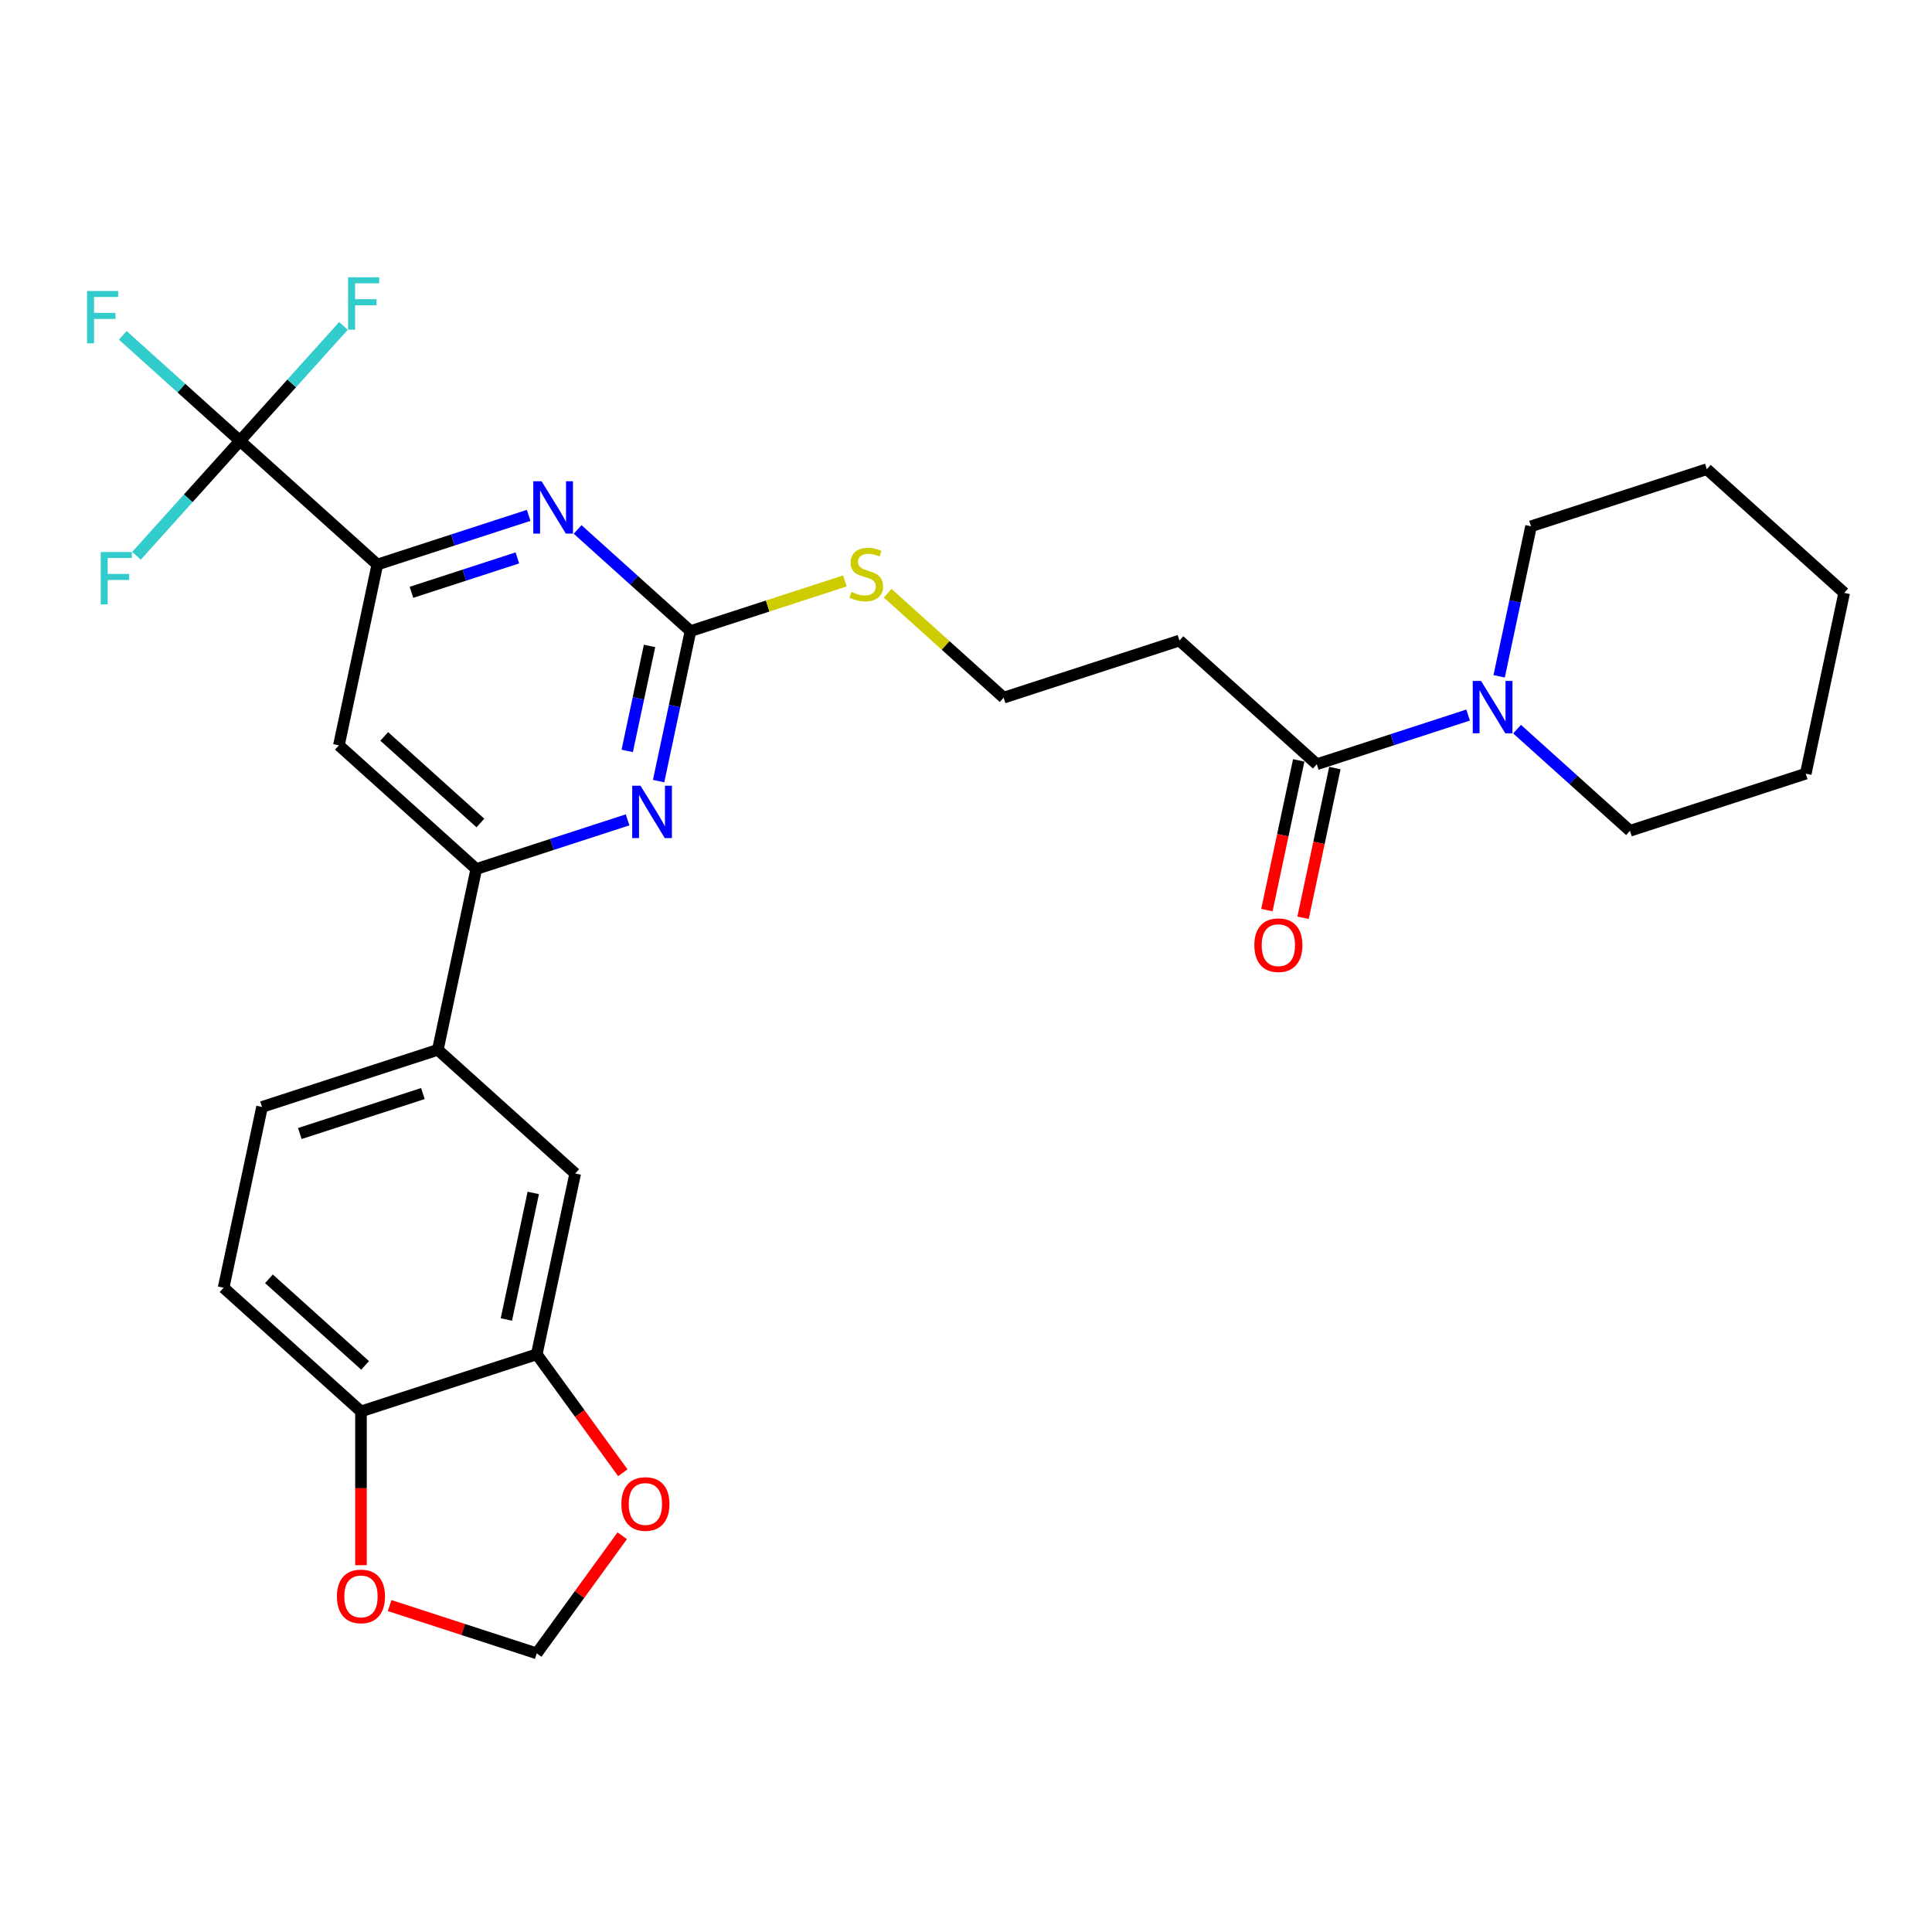 <?xml version='1.0' encoding='iso-8859-1'?>
<svg version='1.1' baseProfile='full'
              xmlns='http://www.w3.org/2000/svg'
                      xmlns:rdkit='http://www.rdkit.org/xml'
                      xmlns:xlink='http://www.w3.org/1999/xlink'
                  xml:space='preserve'
width='1000px' height='1000px' viewBox='0 0 1000 1000'>
<!-- END OF HEADER -->
<rect style='opacity:1.0;fill:#FFFFFF;stroke:none' width='1000' height='1000' x='0' y='0'> </rect>
<path class='bond-1' d='M 124.207,228.184 L 195.306,292.202' style='fill:none;fill-rule:evenodd;stroke:#000000;stroke-width:6px;stroke-linecap:butt;stroke-linejoin:miter;stroke-opacity:1' />
<path class='bond-20' d='M 124.207,228.184 L 93.882,200.879' style='fill:none;fill-rule:evenodd;stroke:#000000;stroke-width:6px;stroke-linecap:butt;stroke-linejoin:miter;stroke-opacity:1' />
<path class='bond-20' d='M 93.882,200.879 L 63.556,173.573' style='fill:none;fill-rule:evenodd;stroke:#33CCCC;stroke-width:6px;stroke-linecap:butt;stroke-linejoin:miter;stroke-opacity:1' />
<path class='bond-21' d='M 124.207,228.184 L 150.993,198.436' style='fill:none;fill-rule:evenodd;stroke:#000000;stroke-width:6px;stroke-linecap:butt;stroke-linejoin:miter;stroke-opacity:1' />
<path class='bond-21' d='M 150.993,198.436 L 177.778,168.688' style='fill:none;fill-rule:evenodd;stroke:#33CCCC;stroke-width:6px;stroke-linecap:butt;stroke-linejoin:miter;stroke-opacity:1' />
<path class='bond-22' d='M 124.207,228.184 L 97.422,257.932' style='fill:none;fill-rule:evenodd;stroke:#000000;stroke-width:6px;stroke-linecap:butt;stroke-linejoin:miter;stroke-opacity:1' />
<path class='bond-22' d='M 97.422,257.932 L 70.637,287.68' style='fill:none;fill-rule:evenodd;stroke:#33CCCC;stroke-width:6px;stroke-linecap:butt;stroke-linejoin:miter;stroke-opacity:1' />
<path class='bond-0' d='M 357.396,326.655 L 328.18,300.349' style='fill:none;fill-rule:evenodd;stroke:#000000;stroke-width:6px;stroke-linecap:butt;stroke-linejoin:miter;stroke-opacity:1' />
<path class='bond-0' d='M 328.18,300.349 L 298.964,274.043' style='fill:none;fill-rule:evenodd;stroke:#0000FF;stroke-width:6px;stroke-linecap:butt;stroke-linejoin:miter;stroke-opacity:1' />
<path class='bond-17' d='M 357.396,326.655 L 397.351,313.673' style='fill:none;fill-rule:evenodd;stroke:#000000;stroke-width:6px;stroke-linecap:butt;stroke-linejoin:miter;stroke-opacity:1' />
<path class='bond-17' d='M 397.351,313.673 L 437.307,300.69' style='fill:none;fill-rule:evenodd;stroke:#CCCC00;stroke-width:6px;stroke-linecap:butt;stroke-linejoin:miter;stroke-opacity:1' />
<path class='bond-29' d='M 357.396,326.655 L 349.144,365.477' style='fill:none;fill-rule:evenodd;stroke:#000000;stroke-width:6px;stroke-linecap:butt;stroke-linejoin:miter;stroke-opacity:1' />
<path class='bond-29' d='M 349.144,365.477 L 340.892,404.298' style='fill:none;fill-rule:evenodd;stroke:#0000FF;stroke-width:6px;stroke-linecap:butt;stroke-linejoin:miter;stroke-opacity:1' />
<path class='bond-29' d='M 336.204,334.323 L 330.427,361.498' style='fill:none;fill-rule:evenodd;stroke:#000000;stroke-width:6px;stroke-linecap:butt;stroke-linejoin:miter;stroke-opacity:1' />
<path class='bond-29' d='M 330.427,361.498 L 324.651,388.674' style='fill:none;fill-rule:evenodd;stroke:#0000FF;stroke-width:6px;stroke-linecap:butt;stroke-linejoin:miter;stroke-opacity:1' />
<path class='bond-2' d='M 195.306,292.202 L 234.468,279.478' style='fill:none;fill-rule:evenodd;stroke:#000000;stroke-width:6px;stroke-linecap:butt;stroke-linejoin:miter;stroke-opacity:1' />
<path class='bond-2' d='M 234.468,279.478 L 273.63,266.753' style='fill:none;fill-rule:evenodd;stroke:#0000FF;stroke-width:6px;stroke-linecap:butt;stroke-linejoin:miter;stroke-opacity:1' />
<path class='bond-2' d='M 212.968,306.583 L 240.381,297.676' style='fill:none;fill-rule:evenodd;stroke:#000000;stroke-width:6px;stroke-linecap:butt;stroke-linejoin:miter;stroke-opacity:1' />
<path class='bond-2' d='M 240.381,297.676 L 267.794,288.769' style='fill:none;fill-rule:evenodd;stroke:#0000FF;stroke-width:6px;stroke-linecap:butt;stroke-linejoin:miter;stroke-opacity:1' />
<path class='bond-5' d='M 195.306,292.202 L 175.415,385.784' style='fill:none;fill-rule:evenodd;stroke:#000000;stroke-width:6px;stroke-linecap:butt;stroke-linejoin:miter;stroke-opacity:1' />
<path class='bond-3' d='M 324.837,424.353 L 285.675,437.078' style='fill:none;fill-rule:evenodd;stroke:#0000FF;stroke-width:6px;stroke-linecap:butt;stroke-linejoin:miter;stroke-opacity:1' />
<path class='bond-3' d='M 285.675,437.078 L 246.514,449.802' style='fill:none;fill-rule:evenodd;stroke:#000000;stroke-width:6px;stroke-linecap:butt;stroke-linejoin:miter;stroke-opacity:1' />
<path class='bond-4' d='M 246.514,449.802 L 175.415,385.784' style='fill:none;fill-rule:evenodd;stroke:#000000;stroke-width:6px;stroke-linecap:butt;stroke-linejoin:miter;stroke-opacity:1' />
<path class='bond-4' d='M 248.652,425.98 L 198.883,381.167' style='fill:none;fill-rule:evenodd;stroke:#000000;stroke-width:6px;stroke-linecap:butt;stroke-linejoin:miter;stroke-opacity:1' />
<path class='bond-8' d='M 246.514,449.802 L 226.622,543.384' style='fill:none;fill-rule:evenodd;stroke:#000000;stroke-width:6px;stroke-linecap:butt;stroke-linejoin:miter;stroke-opacity:1' />
<path class='bond-6' d='M 681.574,395.561 L 610.475,331.544' style='fill:none;fill-rule:evenodd;stroke:#000000;stroke-width:6px;stroke-linecap:butt;stroke-linejoin:miter;stroke-opacity:1' />
<path class='bond-7' d='M 681.574,395.561 L 720.736,382.837' style='fill:none;fill-rule:evenodd;stroke:#000000;stroke-width:6px;stroke-linecap:butt;stroke-linejoin:miter;stroke-opacity:1' />
<path class='bond-7' d='M 720.736,382.837 L 759.898,370.113' style='fill:none;fill-rule:evenodd;stroke:#0000FF;stroke-width:6px;stroke-linecap:butt;stroke-linejoin:miter;stroke-opacity:1' />
<path class='bond-16' d='M 672.216,393.572 L 663.98,432.317' style='fill:none;fill-rule:evenodd;stroke:#000000;stroke-width:6px;stroke-linecap:butt;stroke-linejoin:miter;stroke-opacity:1' />
<path class='bond-16' d='M 663.98,432.317 L 655.745,471.062' style='fill:none;fill-rule:evenodd;stroke:#FF0000;stroke-width:6px;stroke-linecap:butt;stroke-linejoin:miter;stroke-opacity:1' />
<path class='bond-16' d='M 690.932,397.551 L 682.697,436.296' style='fill:none;fill-rule:evenodd;stroke:#000000;stroke-width:6px;stroke-linecap:butt;stroke-linejoin:miter;stroke-opacity:1' />
<path class='bond-16' d='M 682.697,436.296 L 674.461,475.041' style='fill:none;fill-rule:evenodd;stroke:#FF0000;stroke-width:6px;stroke-linecap:butt;stroke-linejoin:miter;stroke-opacity:1' />
<path class='bond-24' d='M 785.232,377.402 L 814.448,403.708' style='fill:none;fill-rule:evenodd;stroke:#0000FF;stroke-width:6px;stroke-linecap:butt;stroke-linejoin:miter;stroke-opacity:1' />
<path class='bond-24' d='M 814.448,403.708 L 843.664,430.015' style='fill:none;fill-rule:evenodd;stroke:#000000;stroke-width:6px;stroke-linecap:butt;stroke-linejoin:miter;stroke-opacity:1' />
<path class='bond-25' d='M 775.953,350.058 L 784.204,311.236' style='fill:none;fill-rule:evenodd;stroke:#0000FF;stroke-width:6px;stroke-linecap:butt;stroke-linejoin:miter;stroke-opacity:1' />
<path class='bond-25' d='M 784.204,311.236 L 792.456,272.415' style='fill:none;fill-rule:evenodd;stroke:#000000;stroke-width:6px;stroke-linecap:butt;stroke-linejoin:miter;stroke-opacity:1' />
<path class='bond-10' d='M 226.622,543.384 L 297.721,607.402' style='fill:none;fill-rule:evenodd;stroke:#000000;stroke-width:6px;stroke-linecap:butt;stroke-linejoin:miter;stroke-opacity:1' />
<path class='bond-18' d='M 226.622,543.384 L 135.632,572.949' style='fill:none;fill-rule:evenodd;stroke:#000000;stroke-width:6px;stroke-linecap:butt;stroke-linejoin:miter;stroke-opacity:1' />
<path class='bond-18' d='M 218.886,566.017 L 155.193,586.712' style='fill:none;fill-rule:evenodd;stroke:#000000;stroke-width:6px;stroke-linecap:butt;stroke-linejoin:miter;stroke-opacity:1' />
<path class='bond-9' d='M 277.829,700.984 L 297.721,607.402' style='fill:none;fill-rule:evenodd;stroke:#000000;stroke-width:6px;stroke-linecap:butt;stroke-linejoin:miter;stroke-opacity:1' />
<path class='bond-9' d='M 262.097,682.969 L 276.021,617.461' style='fill:none;fill-rule:evenodd;stroke:#000000;stroke-width:6px;stroke-linecap:butt;stroke-linejoin:miter;stroke-opacity:1' />
<path class='bond-12' d='M 277.829,700.984 L 300.101,731.639' style='fill:none;fill-rule:evenodd;stroke:#000000;stroke-width:6px;stroke-linecap:butt;stroke-linejoin:miter;stroke-opacity:1' />
<path class='bond-12' d='M 300.101,731.639 L 322.373,762.293' style='fill:none;fill-rule:evenodd;stroke:#FF0000;stroke-width:6px;stroke-linecap:butt;stroke-linejoin:miter;stroke-opacity:1' />
<path class='bond-30' d='M 277.829,700.984 L 186.839,730.549' style='fill:none;fill-rule:evenodd;stroke:#000000;stroke-width:6px;stroke-linecap:butt;stroke-linejoin:miter;stroke-opacity:1' />
<path class='bond-11' d='M 186.839,730.549 L 115.74,666.531' style='fill:none;fill-rule:evenodd;stroke:#000000;stroke-width:6px;stroke-linecap:butt;stroke-linejoin:miter;stroke-opacity:1' />
<path class='bond-11' d='M 188.978,706.726 L 139.209,661.914' style='fill:none;fill-rule:evenodd;stroke:#000000;stroke-width:6px;stroke-linecap:butt;stroke-linejoin:miter;stroke-opacity:1' />
<path class='bond-13' d='M 186.839,730.549 L 186.839,770.339' style='fill:none;fill-rule:evenodd;stroke:#000000;stroke-width:6px;stroke-linecap:butt;stroke-linejoin:miter;stroke-opacity:1' />
<path class='bond-13' d='M 186.839,770.339 L 186.839,810.13' style='fill:none;fill-rule:evenodd;stroke:#FF0000;stroke-width:6px;stroke-linecap:butt;stroke-linejoin:miter;stroke-opacity:1' />
<path class='bond-15' d='M 322.067,794.899 L 299.948,825.342' style='fill:none;fill-rule:evenodd;stroke:#FF0000;stroke-width:6px;stroke-linecap:butt;stroke-linejoin:miter;stroke-opacity:1' />
<path class='bond-15' d='M 299.948,825.342 L 277.829,855.786' style='fill:none;fill-rule:evenodd;stroke:#000000;stroke-width:6px;stroke-linecap:butt;stroke-linejoin:miter;stroke-opacity:1' />
<path class='bond-31' d='M 201.668,831.04 L 239.749,843.413' style='fill:none;fill-rule:evenodd;stroke:#FF0000;stroke-width:6px;stroke-linecap:butt;stroke-linejoin:miter;stroke-opacity:1' />
<path class='bond-31' d='M 239.749,843.413 L 277.829,855.786' style='fill:none;fill-rule:evenodd;stroke:#000000;stroke-width:6px;stroke-linecap:butt;stroke-linejoin:miter;stroke-opacity:1' />
<path class='bond-14' d='M 610.475,331.544 L 519.485,361.108' style='fill:none;fill-rule:evenodd;stroke:#000000;stroke-width:6px;stroke-linecap:butt;stroke-linejoin:miter;stroke-opacity:1' />
<path class='bond-23' d='M 459.465,307.066 L 489.475,334.087' style='fill:none;fill-rule:evenodd;stroke:#CCCC00;stroke-width:6px;stroke-linecap:butt;stroke-linejoin:miter;stroke-opacity:1' />
<path class='bond-23' d='M 489.475,334.087 L 519.485,361.108' style='fill:none;fill-rule:evenodd;stroke:#000000;stroke-width:6px;stroke-linecap:butt;stroke-linejoin:miter;stroke-opacity:1' />
<path class='bond-19' d='M 135.632,572.949 L 115.74,666.531' style='fill:none;fill-rule:evenodd;stroke:#000000;stroke-width:6px;stroke-linecap:butt;stroke-linejoin:miter;stroke-opacity:1' />
<path class='bond-26' d='M 843.664,430.015 L 934.654,400.45' style='fill:none;fill-rule:evenodd;stroke:#000000;stroke-width:6px;stroke-linecap:butt;stroke-linejoin:miter;stroke-opacity:1' />
<path class='bond-27' d='M 792.456,272.415 L 883.447,242.85' style='fill:none;fill-rule:evenodd;stroke:#000000;stroke-width:6px;stroke-linecap:butt;stroke-linejoin:miter;stroke-opacity:1' />
<path class='bond-32' d='M 934.654,400.45 L 954.545,306.868' style='fill:none;fill-rule:evenodd;stroke:#000000;stroke-width:6px;stroke-linecap:butt;stroke-linejoin:miter;stroke-opacity:1' />
<path class='bond-28' d='M 883.447,242.85 L 954.545,306.868' style='fill:none;fill-rule:evenodd;stroke:#000000;stroke-width:6px;stroke-linecap:butt;stroke-linejoin:miter;stroke-opacity:1' />
<path  class='atom-3' d='M 280.308 249.09
L 289.186 263.441
Q 290.066 264.857, 291.482 267.421
Q 292.898 269.985, 292.975 270.138
L 292.975 249.09
L 296.572 249.09
L 296.572 276.185
L 292.86 276.185
L 283.331 260.494
Q 282.221 258.657, 281.035 256.553
Q 279.887 254.448, 279.542 253.797
L 279.542 276.185
L 276.021 276.185
L 276.021 249.09
L 280.308 249.09
' fill='#0000FF'/>
<path  class='atom-4' d='M 331.515 406.69
L 340.393 421.041
Q 341.274 422.457, 342.69 425.021
Q 344.106 427.585, 344.182 427.738
L 344.182 406.69
L 347.779 406.69
L 347.779 433.785
L 344.067 433.785
L 334.538 418.094
Q 333.428 416.257, 332.242 414.153
Q 331.094 412.048, 330.75 411.397
L 330.75 433.785
L 327.229 433.785
L 327.229 406.69
L 331.515 406.69
' fill='#0000FF'/>
<path  class='atom-8' d='M 766.575 352.45
L 775.454 366.8
Q 776.334 368.216, 777.75 370.78
Q 779.166 373.345, 779.243 373.498
L 779.243 352.45
L 782.84 352.45
L 782.84 379.544
L 779.128 379.544
L 769.599 363.854
Q 768.489 362.017, 767.303 359.912
Q 766.155 357.807, 765.81 357.157
L 765.81 379.544
L 762.289 379.544
L 762.289 352.45
L 766.575 352.45
' fill='#0000FF'/>
<path  class='atom-13' d='M 321.627 778.462
Q 321.627 771.956, 324.842 768.321
Q 328.056 764.685, 334.065 764.685
Q 340.073 764.685, 343.288 768.321
Q 346.502 771.956, 346.502 778.462
Q 346.502 785.044, 343.249 788.795
Q 339.996 792.507, 334.065 792.507
Q 328.095 792.507, 324.842 788.795
Q 321.627 785.082, 321.627 778.462
M 334.065 789.445
Q 338.198 789.445, 340.417 786.69
Q 342.675 783.896, 342.675 778.462
Q 342.675 773.143, 340.417 770.464
Q 338.198 767.747, 334.065 767.747
Q 329.932 767.747, 327.674 770.425
Q 325.454 773.104, 325.454 778.462
Q 325.454 783.934, 327.674 786.69
Q 329.932 789.445, 334.065 789.445
' fill='#FF0000'/>
<path  class='atom-14' d='M 174.402 826.298
Q 174.402 819.793, 177.616 816.157
Q 180.831 812.522, 186.839 812.522
Q 192.847 812.522, 196.062 816.157
Q 199.277 819.793, 199.277 826.298
Q 199.277 832.881, 196.024 836.631
Q 192.771 840.343, 186.839 840.343
Q 180.869 840.343, 177.616 836.631
Q 174.402 832.919, 174.402 826.298
M 186.839 837.282
Q 190.972 837.282, 193.192 834.526
Q 195.45 831.733, 195.45 826.298
Q 195.45 820.979, 193.192 818.3
Q 190.972 815.583, 186.839 815.583
Q 182.706 815.583, 180.448 818.262
Q 178.229 820.941, 178.229 826.298
Q 178.229 831.771, 180.448 834.526
Q 182.706 837.282, 186.839 837.282
' fill='#FF0000'/>
<path  class='atom-17' d='M 649.245 489.22
Q 649.245 482.714, 652.46 479.079
Q 655.674 475.443, 661.683 475.443
Q 667.691 475.443, 670.906 479.079
Q 674.12 482.714, 674.12 489.22
Q 674.12 495.803, 670.867 499.553
Q 667.614 503.265, 661.683 503.265
Q 655.713 503.265, 652.46 499.553
Q 649.245 495.841, 649.245 489.22
M 661.683 500.204
Q 665.816 500.204, 668.035 497.448
Q 670.293 494.654, 670.293 489.22
Q 670.293 483.901, 668.035 481.222
Q 665.816 478.505, 661.683 478.505
Q 657.55 478.505, 655.292 481.184
Q 653.072 483.863, 653.072 489.22
Q 653.072 494.693, 655.292 497.448
Q 657.55 500.204, 661.683 500.204
' fill='#FF0000'/>
<path  class='atom-18' d='M 440.732 306.39
Q 441.038 306.505, 442.301 307.041
Q 443.564 307.576, 444.942 307.921
Q 446.358 308.227, 447.735 308.227
Q 450.299 308.227, 451.792 307.002
Q 453.284 305.739, 453.284 303.558
Q 453.284 302.066, 452.519 301.147
Q 451.792 300.229, 450.644 299.731
Q 449.496 299.234, 447.582 298.66
Q 445.171 297.932, 443.717 297.244
Q 442.301 296.555, 441.268 295.101
Q 440.273 293.646, 440.273 291.197
Q 440.273 287.791, 442.569 285.686
Q 444.904 283.582, 449.496 283.582
Q 452.634 283.582, 456.193 285.074
L 455.313 288.021
Q 452.06 286.681, 449.611 286.681
Q 446.97 286.681, 445.516 287.791
Q 444.062 288.863, 444.1 290.738
Q 444.1 292.192, 444.827 293.072
Q 445.592 293.952, 446.664 294.45
Q 447.774 294.947, 449.611 295.522
Q 452.06 296.287, 453.514 297.052
Q 454.968 297.818, 456.002 299.387
Q 457.073 300.917, 457.073 303.558
Q 457.073 307.308, 454.547 309.337
Q 452.06 311.327, 447.889 311.327
Q 445.478 311.327, 443.641 310.791
Q 441.842 310.293, 439.699 309.413
L 440.732 306.39
' fill='#CCCC00'/>
<path  class='atom-21' d='M 45.053 150.619
L 61.164 150.619
L 61.164 153.719
L 48.688 153.719
L 48.688 161.947
L 59.786 161.947
L 59.786 165.085
L 48.688 165.085
L 48.688 177.714
L 45.053 177.714
L 45.053 150.619
' fill='#33CCCC'/>
<path  class='atom-22' d='M 180.169 143.538
L 196.281 143.538
L 196.281 146.638
L 183.805 146.638
L 183.805 154.866
L 194.903 154.866
L 194.903 158.004
L 183.805 158.004
L 183.805 170.633
L 180.169 170.633
L 180.169 143.538
' fill='#33CCCC'/>
<path  class='atom-23' d='M 52.134 285.736
L 68.245 285.736
L 68.245 288.836
L 55.77 288.836
L 55.77 297.064
L 66.868 297.064
L 66.868 300.202
L 55.77 300.202
L 55.77 312.83
L 52.134 312.83
L 52.134 285.736
' fill='#33CCCC'/>
</svg>
